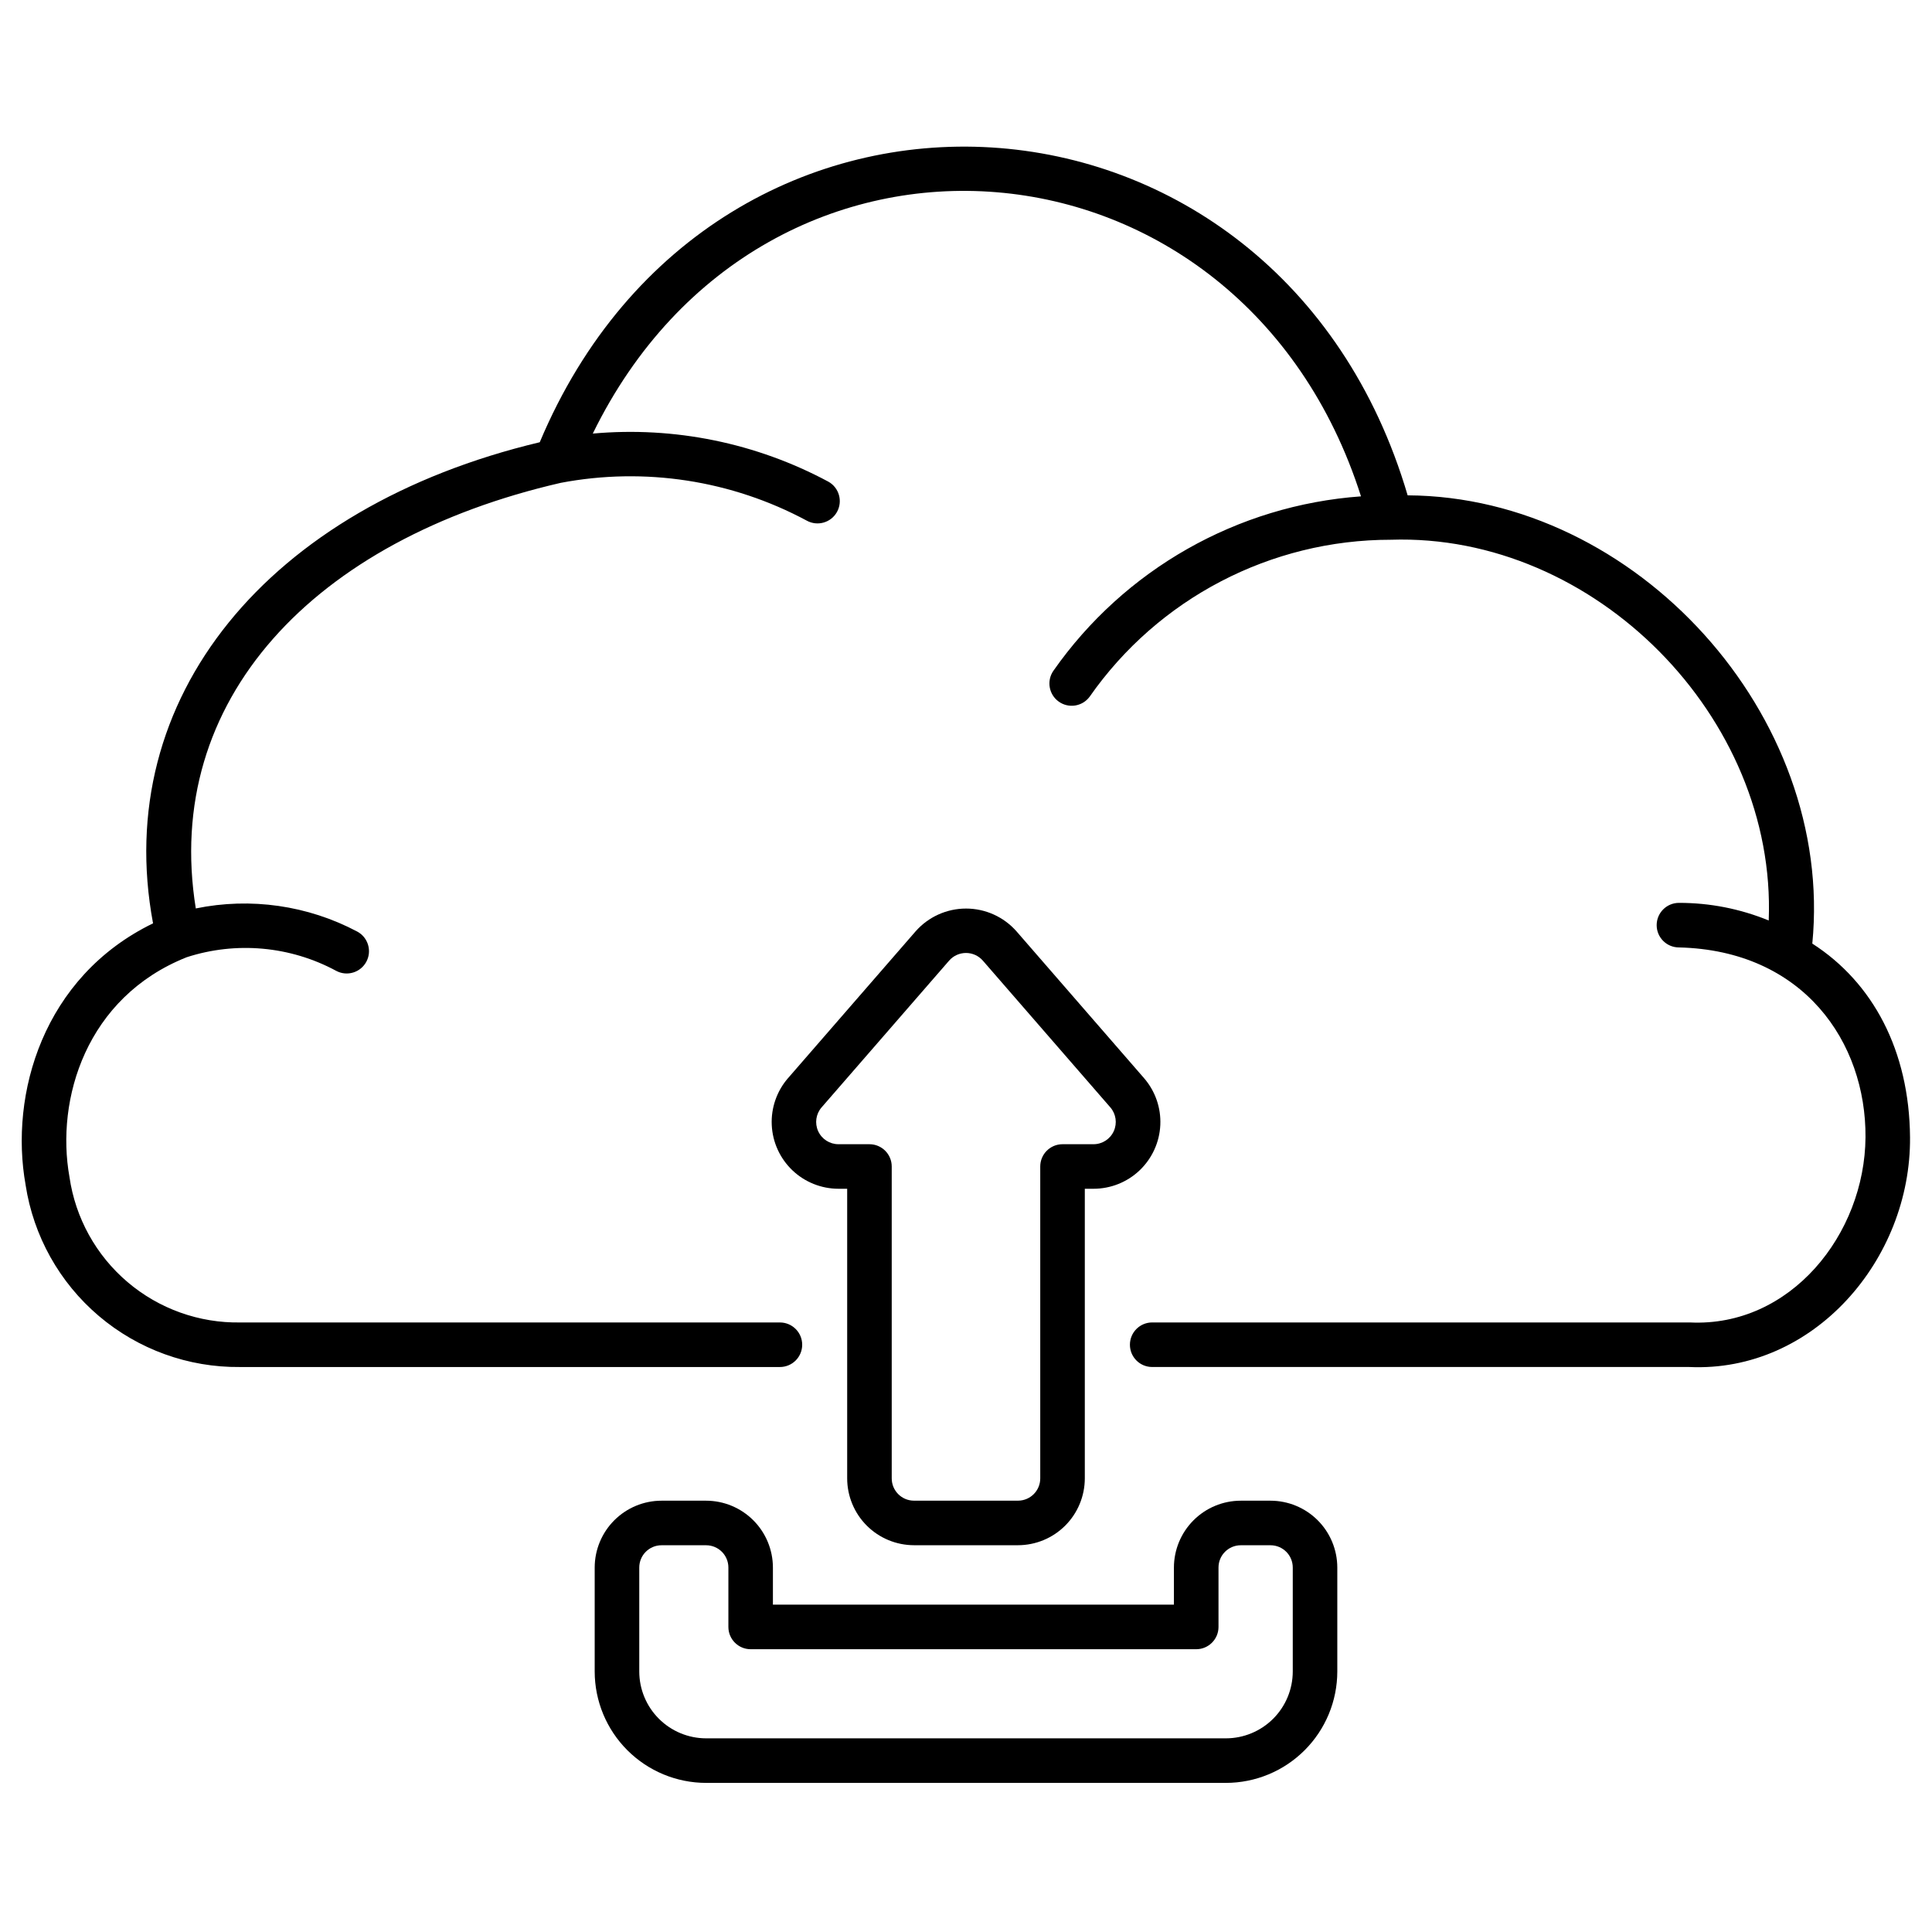 <?xml version="1.0" encoding="UTF-8"?>
<!-- Uploaded to: SVG Find, www.svgrepo.com, Generator: SVG Find Mixer Tools -->
<svg fill="#000000" width="800px" height="800px" version="1.1" viewBox="144 144 512 512" xmlns="http://www.w3.org/2000/svg">
 <g>
  <path d="m386.22 553.5h27.551c4.695-0.008 9.199-1.875 12.52-5.195 3.32-3.32 5.188-7.82 5.195-12.52v-76.75h2.305c4.555 0.004 8.938-1.75 12.234-4.894s5.254-7.438 5.469-11.984c0.215-4.551-1.332-9.008-4.32-12.449l-33.793-38.895c-3.383-3.84-8.254-6.035-13.367-6.035-5.117 0-9.984 2.195-13.367 6.035l-33.797 38.891h-0.004c-2.984 3.438-4.535 7.891-4.324 12.441 0.211 4.547 2.168 8.84 5.457 11.984 3.293 3.144 7.672 4.902 12.223 4.906h2.309v76.75c0.004 4.699 1.871 9.199 5.191 12.52 3.32 3.32 7.824 5.188 12.52 5.195zm-20.02-106.27c-2.312 0-4.414-1.348-5.375-3.453-0.961-2.106-0.602-4.578 0.918-6.324l33.793-38.887c1.125-1.285 2.75-2.019 4.461-2.019 1.707 0 3.332 0.734 4.457 2.019l33.789 38.891h0.004c1.512 1.746 1.871 4.215 0.91 6.32-0.957 2.102-3.055 3.453-5.367 3.453h-8.211c-3.262 0-5.902 2.644-5.902 5.902v82.656c0 3.262-2.644 5.906-5.906 5.906h-27.551c-3.262 0-5.902-2.644-5.902-5.906v-82.656c0-3.258-2.644-5.902-5.906-5.902z"/>
  <path d="m331.12 541.7h-11.809c-4.695 0.004-9.195 1.871-12.516 5.191-3.32 3.32-5.191 7.824-5.195 12.52v27.555c0.008 7.824 3.121 15.328 8.656 20.863 5.535 5.535 13.039 8.648 20.863 8.656h137.76c7.828-0.008 15.332-3.121 20.863-8.656 5.535-5.535 8.648-13.039 8.656-20.863v-27.555c-0.004-4.695-1.871-9.199-5.191-12.52-3.32-3.32-7.824-5.188-12.52-5.191h-7.871c-4.699 0.004-9.199 1.871-12.52 5.191-3.32 3.32-5.188 7.824-5.195 12.52v9.84h-106.27v-9.84c-0.008-4.695-1.875-9.199-5.195-12.52-3.32-3.32-7.824-5.188-12.52-5.191zm129.89 39.359h0.004c3.258 0 5.902-2.644 5.902-5.902v-15.746c0-3.262 2.644-5.902 5.906-5.902h7.871c3.262 0 5.902 2.641 5.902 5.902v27.555c-0.004 4.695-1.871 9.195-5.191 12.516-3.32 3.32-7.824 5.188-12.52 5.195h-137.76c-4.695-0.008-9.195-1.875-12.516-5.195-3.324-3.32-5.191-7.82-5.195-12.516v-27.555c0-3.262 2.644-5.902 5.902-5.902h11.809c3.262 0 5.906 2.641 5.906 5.902v15.746c0 3.258 2.641 5.902 5.902 5.902z"/>
  <path d="m624.28 394.07c5.902-60.387-46.578-118.47-107.24-118.8-34.137-116-183.33-125.15-230-14.074-72.082 17.152-113.64 67.828-102.48 127.5-29.164 14.168-38.09 45.305-33.773 69.32h-0.004c2.078 13.535 8.969 25.867 19.406 34.73 10.438 8.863 23.723 13.668 37.414 13.527h143.08c3.262 0 5.906-2.641 5.906-5.902 0-3.262-2.644-5.906-5.906-5.906h-142.95c-10.949 0.195-21.594-3.609-29.938-10.707-8.348-7.094-13.816-16.988-15.383-27.828-3.707-20.648 4.441-47.664 31.066-58.254 13.145-4.258 27.465-2.953 39.625 3.613 2.875 1.535 6.453 0.445 7.988-2.434 1.535-2.875 0.445-6.453-2.434-7.988-13.113-6.941-28.234-9.105-42.77-6.121-8.891-55.199 31.23-97.734 96.73-112.79 22.227-4.223 45.23-0.691 65.164 10.008 2.848 1.586 6.445 0.559 8.027-2.289 1.586-2.852 0.562-6.445-2.289-8.031-19.113-10.258-40.816-14.688-62.422-12.742 45.656-93.363 171.95-82.727 203.58 16.633v0.004c-32.75 2.359-62.695 19.344-81.527 46.242-1.828 2.652-1.195 6.277 1.426 8.152 2.617 1.875 6.254 1.305 8.176-1.277 18.211-26.086 48.016-41.625 79.828-41.617 54.004-1.785 102.27 47.016 100.15 100.9h-0.004c-7.547-3.098-15.629-4.684-23.789-4.668-3.258 0-5.902 2.644-5.902 5.906 0 3.258 2.644 5.902 5.902 5.902 33.062 0.789 49.617 25.191 49.441 50.305-0.184 25.703-19.887 50.383-46.555 49.078h-142.48c-3.262 0-5.902 2.644-5.902 5.906 0 3.262 2.641 5.902 5.902 5.902h142.3c32.973 1.535 58.805-28.48 58.535-60.895-0.191-22.941-9.836-41-25.891-51.309z"/>
 </g>
</svg>